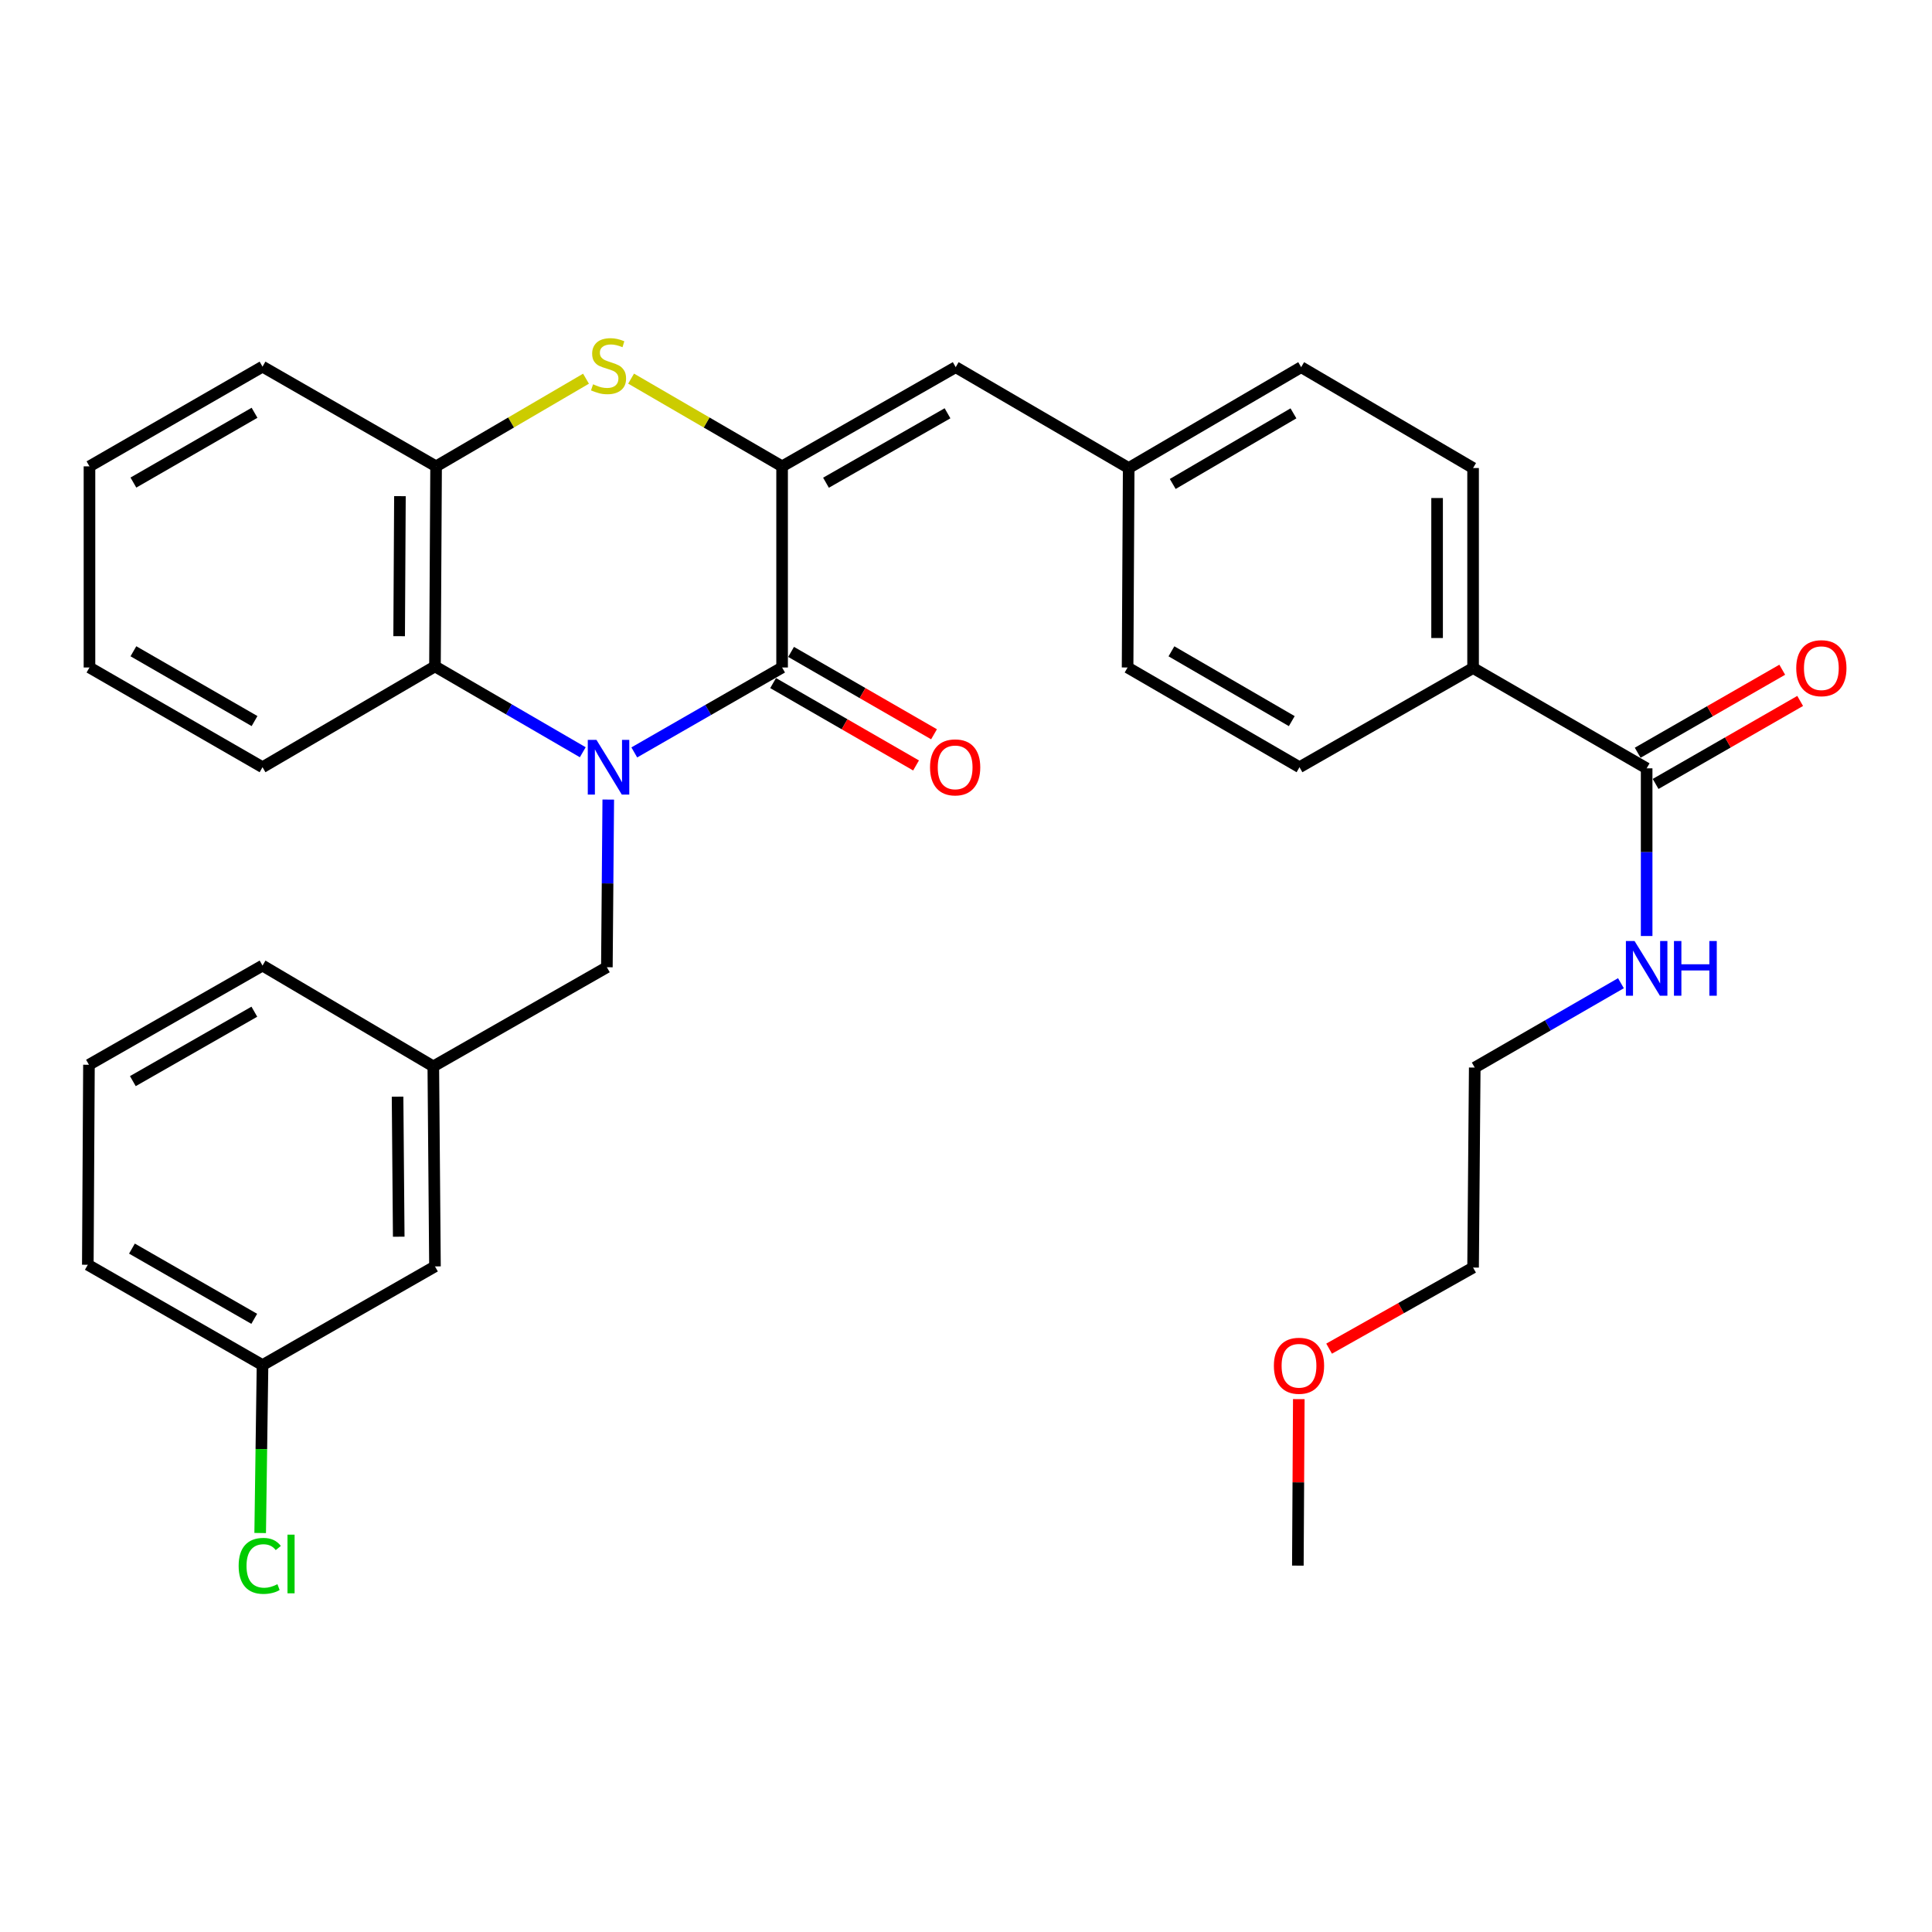 <?xml version='1.0' encoding='iso-8859-1'?>
<svg version='1.1' baseProfile='full'
              xmlns='http://www.w3.org/2000/svg'
                      xmlns:rdkit='http://www.rdkit.org/xml'
                      xmlns:xlink='http://www.w3.org/1999/xlink'
                  xml:space='preserve'
width='1000px' height='1000px' viewBox='0 0 1000 1000'>
<!-- END OF HEADER -->
<rect style='opacity:1.0;fill:#FFFFFF;stroke:none' width='1000' height='1000' x='0' y='0'> </rect>
<path class='bond-0' d='M 328.307,389.45 L 366.56,367.47' style='fill:none;fill-rule:evenodd;stroke:#0000FF;stroke-width:6px;stroke-linecap:butt;stroke-linejoin:miter;stroke-opacity:1' />
<path class='bond-0' d='M 366.56,367.47 L 404.814,345.49' style='fill:none;fill-rule:evenodd;stroke:#000000;stroke-width:6px;stroke-linecap:butt;stroke-linejoin:miter;stroke-opacity:1' />
<path class='bond-3' d='M 301.639,389.361 L 263.389,367.141' style='fill:none;fill-rule:evenodd;stroke:#0000FF;stroke-width:6px;stroke-linecap:butt;stroke-linejoin:miter;stroke-opacity:1' />
<path class='bond-3' d='M 263.389,367.141 L 225.139,344.921' style='fill:none;fill-rule:evenodd;stroke:#000000;stroke-width:6px;stroke-linecap:butt;stroke-linejoin:miter;stroke-opacity:1' />
<path class='bond-7' d='M 314.837,413.858 L 314.477,457.248' style='fill:none;fill-rule:evenodd;stroke:#0000FF;stroke-width:6px;stroke-linecap:butt;stroke-linejoin:miter;stroke-opacity:1' />
<path class='bond-7' d='M 314.477,457.248 L 314.117,500.638' style='fill:none;fill-rule:evenodd;stroke:#000000;stroke-width:6px;stroke-linecap:butt;stroke-linejoin:miter;stroke-opacity:1' />
<path class='bond-1' d='M 404.814,345.49 L 404.814,241.382' style='fill:none;fill-rule:evenodd;stroke:#000000;stroke-width:6px;stroke-linecap:butt;stroke-linejoin:miter;stroke-opacity:1' />
<path class='bond-8' d='M 400.163,353.56 L 437.155,374.879' style='fill:none;fill-rule:evenodd;stroke:#000000;stroke-width:6px;stroke-linecap:butt;stroke-linejoin:miter;stroke-opacity:1' />
<path class='bond-8' d='M 437.155,374.879 L 474.147,396.197' style='fill:none;fill-rule:evenodd;stroke:#FF0000;stroke-width:6px;stroke-linecap:butt;stroke-linejoin:miter;stroke-opacity:1' />
<path class='bond-8' d='M 409.464,337.42 L 446.456,358.739' style='fill:none;fill-rule:evenodd;stroke:#000000;stroke-width:6px;stroke-linecap:butt;stroke-linejoin:miter;stroke-opacity:1' />
<path class='bond-8' d='M 446.456,358.739 L 483.448,380.058' style='fill:none;fill-rule:evenodd;stroke:#FF0000;stroke-width:6px;stroke-linecap:butt;stroke-linejoin:miter;stroke-opacity:1' />
<path class='bond-5' d='M 404.814,241.382 L 494.671,190.042' style='fill:none;fill-rule:evenodd;stroke:#000000;stroke-width:6px;stroke-linecap:butt;stroke-linejoin:miter;stroke-opacity:1' />
<path class='bond-5' d='M 427.533,249.855 L 490.434,213.917' style='fill:none;fill-rule:evenodd;stroke:#000000;stroke-width:6px;stroke-linecap:butt;stroke-linejoin:miter;stroke-opacity:1' />
<path class='bond-32' d='M 404.814,241.382 L 365.734,218.68' style='fill:none;fill-rule:evenodd;stroke:#000000;stroke-width:6px;stroke-linecap:butt;stroke-linejoin:miter;stroke-opacity:1' />
<path class='bond-32' d='M 365.734,218.68 L 326.654,195.977' style='fill:none;fill-rule:evenodd;stroke:#CCCC00;stroke-width:6px;stroke-linecap:butt;stroke-linejoin:miter;stroke-opacity:1' />
<path class='bond-2' d='M 303.312,196.014 L 264.515,218.698' style='fill:none;fill-rule:evenodd;stroke:#CCCC00;stroke-width:6px;stroke-linecap:butt;stroke-linejoin:miter;stroke-opacity:1' />
<path class='bond-2' d='M 264.515,218.698 L 225.719,241.382' style='fill:none;fill-rule:evenodd;stroke:#000000;stroke-width:6px;stroke-linecap:butt;stroke-linejoin:miter;stroke-opacity:1' />
<path class='bond-4' d='M 225.139,344.921 L 225.719,241.382' style='fill:none;fill-rule:evenodd;stroke:#000000;stroke-width:6px;stroke-linecap:butt;stroke-linejoin:miter;stroke-opacity:1' />
<path class='bond-4' d='M 206.599,329.286 L 207.004,256.809' style='fill:none;fill-rule:evenodd;stroke:#000000;stroke-width:6px;stroke-linecap:butt;stroke-linejoin:miter;stroke-opacity:1' />
<path class='bond-21' d='M 225.139,344.921 L 135.882,397.109' style='fill:none;fill-rule:evenodd;stroke:#000000;stroke-width:6px;stroke-linecap:butt;stroke-linejoin:miter;stroke-opacity:1' />
<path class='bond-22' d='M 225.719,241.382 L 135.882,189.773' style='fill:none;fill-rule:evenodd;stroke:#000000;stroke-width:6px;stroke-linecap:butt;stroke-linejoin:miter;stroke-opacity:1' />
<path class='bond-12' d='M 494.671,190.042 L 584.208,242.251' style='fill:none;fill-rule:evenodd;stroke:#000000;stroke-width:6px;stroke-linecap:butt;stroke-linejoin:miter;stroke-opacity:1' />
<path class='bond-6' d='M 852.302,397.689 L 762.465,345.769' style='fill:none;fill-rule:evenodd;stroke:#000000;stroke-width:6px;stroke-linecap:butt;stroke-linejoin:miter;stroke-opacity:1' />
<path class='bond-10' d='M 856.94,405.766 L 894.35,384.287' style='fill:none;fill-rule:evenodd;stroke:#000000;stroke-width:6px;stroke-linecap:butt;stroke-linejoin:miter;stroke-opacity:1' />
<path class='bond-10' d='M 894.35,384.287 L 931.76,362.807' style='fill:none;fill-rule:evenodd;stroke:#FF0000;stroke-width:6px;stroke-linecap:butt;stroke-linejoin:miter;stroke-opacity:1' />
<path class='bond-10' d='M 847.665,389.612 L 885.075,368.132' style='fill:none;fill-rule:evenodd;stroke:#000000;stroke-width:6px;stroke-linecap:butt;stroke-linejoin:miter;stroke-opacity:1' />
<path class='bond-10' d='M 885.075,368.132 L 922.485,346.653' style='fill:none;fill-rule:evenodd;stroke:#FF0000;stroke-width:6px;stroke-linecap:butt;stroke-linejoin:miter;stroke-opacity:1' />
<path class='bond-13' d='M 852.302,397.689 L 852.302,441.084' style='fill:none;fill-rule:evenodd;stroke:#000000;stroke-width:6px;stroke-linecap:butt;stroke-linejoin:miter;stroke-opacity:1' />
<path class='bond-13' d='M 852.302,441.084 L 852.302,484.479' style='fill:none;fill-rule:evenodd;stroke:#0000FF;stroke-width:6px;stroke-linecap:butt;stroke-linejoin:miter;stroke-opacity:1' />
<path class='bond-11' d='M 314.117,500.638 L 224.28,551.957' style='fill:none;fill-rule:evenodd;stroke:#000000;stroke-width:6px;stroke-linecap:butt;stroke-linejoin:miter;stroke-opacity:1' />
<path class='bond-9' d='M 762.465,345.769 L 762.465,242.251' style='fill:none;fill-rule:evenodd;stroke:#000000;stroke-width:6px;stroke-linecap:butt;stroke-linejoin:miter;stroke-opacity:1' />
<path class='bond-9' d='M 743.837,330.242 L 743.837,257.779' style='fill:none;fill-rule:evenodd;stroke:#000000;stroke-width:6px;stroke-linecap:butt;stroke-linejoin:miter;stroke-opacity:1' />
<path class='bond-35' d='M 762.465,345.769 L 672.618,397.109' style='fill:none;fill-rule:evenodd;stroke:#000000;stroke-width:6px;stroke-linecap:butt;stroke-linejoin:miter;stroke-opacity:1' />
<path class='bond-16' d='M 224.28,551.957 L 225.139,655.496' style='fill:none;fill-rule:evenodd;stroke:#000000;stroke-width:6px;stroke-linecap:butt;stroke-linejoin:miter;stroke-opacity:1' />
<path class='bond-16' d='M 205.782,567.643 L 206.383,640.12' style='fill:none;fill-rule:evenodd;stroke:#000000;stroke-width:6px;stroke-linecap:butt;stroke-linejoin:miter;stroke-opacity:1' />
<path class='bond-25' d='M 224.28,551.957 L 135.882,499.779' style='fill:none;fill-rule:evenodd;stroke:#000000;stroke-width:6px;stroke-linecap:butt;stroke-linejoin:miter;stroke-opacity:1' />
<path class='bond-18' d='M 584.208,242.251 L 583.639,345.49' style='fill:none;fill-rule:evenodd;stroke:#000000;stroke-width:6px;stroke-linecap:butt;stroke-linejoin:miter;stroke-opacity:1' />
<path class='bond-19' d='M 584.208,242.251 L 673.476,190.042' style='fill:none;fill-rule:evenodd;stroke:#000000;stroke-width:6px;stroke-linecap:butt;stroke-linejoin:miter;stroke-opacity:1' />
<path class='bond-19' d='M 607.003,250.499 L 669.491,213.953' style='fill:none;fill-rule:evenodd;stroke:#000000;stroke-width:6px;stroke-linecap:butt;stroke-linejoin:miter;stroke-opacity:1' />
<path class='bond-26' d='M 838.994,508.907 L 801.159,530.737' style='fill:none;fill-rule:evenodd;stroke:#0000FF;stroke-width:6px;stroke-linecap:butt;stroke-linejoin:miter;stroke-opacity:1' />
<path class='bond-26' d='M 801.159,530.737 L 763.324,552.568' style='fill:none;fill-rule:evenodd;stroke:#000000;stroke-width:6px;stroke-linecap:butt;stroke-linejoin:miter;stroke-opacity:1' />
<path class='bond-14' d='M 672.618,397.109 L 583.639,345.49' style='fill:none;fill-rule:evenodd;stroke:#000000;stroke-width:6px;stroke-linecap:butt;stroke-linejoin:miter;stroke-opacity:1' />
<path class='bond-14' d='M 668.618,373.254 L 606.334,337.12' style='fill:none;fill-rule:evenodd;stroke:#000000;stroke-width:6px;stroke-linecap:butt;stroke-linejoin:miter;stroke-opacity:1' />
<path class='bond-15' d='M 762.465,242.251 L 673.476,190.042' style='fill:none;fill-rule:evenodd;stroke:#000000;stroke-width:6px;stroke-linecap:butt;stroke-linejoin:miter;stroke-opacity:1' />
<path class='bond-17' d='M 225.139,655.496 L 135.882,706.567' style='fill:none;fill-rule:evenodd;stroke:#000000;stroke-width:6px;stroke-linecap:butt;stroke-linejoin:miter;stroke-opacity:1' />
<path class='bond-20' d='M 135.882,706.567 L 135.274,750.024' style='fill:none;fill-rule:evenodd;stroke:#000000;stroke-width:6px;stroke-linecap:butt;stroke-linejoin:miter;stroke-opacity:1' />
<path class='bond-20' d='M 135.274,750.024 L 134.667,793.482' style='fill:none;fill-rule:evenodd;stroke:#00CC00;stroke-width:6px;stroke-linecap:butt;stroke-linejoin:miter;stroke-opacity:1' />
<path class='bond-34' d='M 135.882,706.567 L 45.455,654.637' style='fill:none;fill-rule:evenodd;stroke:#000000;stroke-width:6px;stroke-linecap:butt;stroke-linejoin:miter;stroke-opacity:1' />
<path class='bond-34' d='M 131.594,682.624 L 68.295,646.273' style='fill:none;fill-rule:evenodd;stroke:#000000;stroke-width:6px;stroke-linecap:butt;stroke-linejoin:miter;stroke-opacity:1' />
<path class='bond-30' d='M 135.882,397.109 L 46.313,345.49' style='fill:none;fill-rule:evenodd;stroke:#000000;stroke-width:6px;stroke-linecap:butt;stroke-linejoin:miter;stroke-opacity:1' />
<path class='bond-30' d='M 131.748,373.227 L 69.05,337.094' style='fill:none;fill-rule:evenodd;stroke:#000000;stroke-width:6px;stroke-linecap:butt;stroke-linejoin:miter;stroke-opacity:1' />
<path class='bond-33' d='M 135.882,189.773 L 46.313,241.382' style='fill:none;fill-rule:evenodd;stroke:#000000;stroke-width:6px;stroke-linecap:butt;stroke-linejoin:miter;stroke-opacity:1' />
<path class='bond-33' d='M 131.746,213.654 L 69.049,249.781' style='fill:none;fill-rule:evenodd;stroke:#000000;stroke-width:6px;stroke-linecap:butt;stroke-linejoin:miter;stroke-opacity:1' />
<path class='bond-23' d='M 46.044,551.119 L 135.882,499.779' style='fill:none;fill-rule:evenodd;stroke:#000000;stroke-width:6px;stroke-linecap:butt;stroke-linejoin:miter;stroke-opacity:1' />
<path class='bond-23' d='M 68.763,559.591 L 131.649,523.653' style='fill:none;fill-rule:evenodd;stroke:#000000;stroke-width:6px;stroke-linecap:butt;stroke-linejoin:miter;stroke-opacity:1' />
<path class='bond-27' d='M 46.044,551.119 L 45.455,654.637' style='fill:none;fill-rule:evenodd;stroke:#000000;stroke-width:6px;stroke-linecap:butt;stroke-linejoin:miter;stroke-opacity:1' />
<path class='bond-24' d='M 687.944,698.058 L 725.205,677.072' style='fill:none;fill-rule:evenodd;stroke:#FF0000;stroke-width:6px;stroke-linecap:butt;stroke-linejoin:miter;stroke-opacity:1' />
<path class='bond-24' d='M 725.205,677.072 L 762.465,656.086' style='fill:none;fill-rule:evenodd;stroke:#000000;stroke-width:6px;stroke-linecap:butt;stroke-linejoin:miter;stroke-opacity:1' />
<path class='bond-29' d='M 672.26,724.184 L 672.014,767.274' style='fill:none;fill-rule:evenodd;stroke:#FF0000;stroke-width:6px;stroke-linecap:butt;stroke-linejoin:miter;stroke-opacity:1' />
<path class='bond-29' d='M 672.014,767.274 L 671.769,810.364' style='fill:none;fill-rule:evenodd;stroke:#000000;stroke-width:6px;stroke-linecap:butt;stroke-linejoin:miter;stroke-opacity:1' />
<path class='bond-28' d='M 763.324,552.568 L 762.465,656.086' style='fill:none;fill-rule:evenodd;stroke:#000000;stroke-width:6px;stroke-linecap:butt;stroke-linejoin:miter;stroke-opacity:1' />
<path class='bond-31' d='M 46.313,345.49 L 46.313,241.382' style='fill:none;fill-rule:evenodd;stroke:#000000;stroke-width:6px;stroke-linecap:butt;stroke-linejoin:miter;stroke-opacity:1' />
<path  class='atom-0' d='M 308.716 382.949
L 317.996 397.949
Q 318.916 399.429, 320.396 402.109
Q 321.876 404.789, 321.956 404.949
L 321.956 382.949
L 325.716 382.949
L 325.716 411.269
L 321.836 411.269
L 311.876 394.869
Q 310.716 392.949, 309.476 390.749
Q 308.276 388.549, 307.916 387.869
L 307.916 411.269
L 304.236 411.269
L 304.236 382.949
L 308.716 382.949
' fill='#0000FF'/>
<path  class='atom-3' d='M 306.976 198.913
Q 307.296 199.033, 308.616 199.593
Q 309.936 200.153, 311.376 200.513
Q 312.856 200.833, 314.296 200.833
Q 316.976 200.833, 318.536 199.553
Q 320.096 198.233, 320.096 195.953
Q 320.096 194.393, 319.296 193.433
Q 318.536 192.473, 317.336 191.953
Q 316.136 191.433, 314.136 190.833
Q 311.616 190.073, 310.096 189.353
Q 308.616 188.633, 307.536 187.113
Q 306.496 185.593, 306.496 183.033
Q 306.496 179.473, 308.896 177.273
Q 311.336 175.073, 316.136 175.073
Q 319.416 175.073, 323.136 176.633
L 322.216 179.713
Q 318.816 178.313, 316.256 178.313
Q 313.496 178.313, 311.976 179.473
Q 310.456 180.593, 310.496 182.553
Q 310.496 184.073, 311.256 184.993
Q 312.056 185.913, 313.176 186.433
Q 314.336 186.953, 316.256 187.553
Q 318.816 188.353, 320.336 189.153
Q 321.856 189.953, 322.936 191.593
Q 324.056 193.193, 324.056 195.953
Q 324.056 199.873, 321.416 201.993
Q 318.816 204.073, 314.456 204.073
Q 311.936 204.073, 310.016 203.513
Q 308.136 202.993, 305.896 202.073
L 306.976 198.913
' fill='#CCCC00'/>
<path  class='atom-9' d='M 481.382 397.189
Q 481.382 390.389, 484.742 386.589
Q 488.102 382.789, 494.382 382.789
Q 500.662 382.789, 504.022 386.589
Q 507.382 390.389, 507.382 397.189
Q 507.382 404.069, 503.982 407.989
Q 500.582 411.869, 494.382 411.869
Q 488.142 411.869, 484.742 407.989
Q 481.382 404.109, 481.382 397.189
M 494.382 408.669
Q 498.702 408.669, 501.022 405.789
Q 503.382 402.869, 503.382 397.189
Q 503.382 391.629, 501.022 388.829
Q 498.702 385.989, 494.382 385.989
Q 490.062 385.989, 487.702 388.789
Q 485.382 391.589, 485.382 397.189
Q 485.382 402.909, 487.702 405.789
Q 490.062 408.669, 494.382 408.669
' fill='#FF0000'/>
<path  class='atom-11' d='M 929.729 345.849
Q 929.729 339.049, 933.089 335.249
Q 936.449 331.449, 942.729 331.449
Q 949.009 331.449, 952.369 335.249
Q 955.729 339.049, 955.729 345.849
Q 955.729 352.729, 952.329 356.649
Q 948.929 360.529, 942.729 360.529
Q 936.489 360.529, 933.089 356.649
Q 929.729 352.769, 929.729 345.849
M 942.729 357.329
Q 947.049 357.329, 949.369 354.449
Q 951.729 351.529, 951.729 345.849
Q 951.729 340.289, 949.369 337.489
Q 947.049 334.649, 942.729 334.649
Q 938.409 334.649, 936.049 337.449
Q 933.729 340.249, 933.729 345.849
Q 933.729 351.569, 936.049 354.449
Q 938.409 357.329, 942.729 357.329
' fill='#FF0000'/>
<path  class='atom-14' d='M 846.042 487.068
L 855.322 502.068
Q 856.242 503.548, 857.722 506.228
Q 859.202 508.908, 859.282 509.068
L 859.282 487.068
L 863.042 487.068
L 863.042 515.388
L 859.162 515.388
L 849.202 498.988
Q 848.042 497.068, 846.802 494.868
Q 845.602 492.668, 845.242 491.988
L 845.242 515.388
L 841.562 515.388
L 841.562 487.068
L 846.042 487.068
' fill='#0000FF'/>
<path  class='atom-14' d='M 866.442 487.068
L 870.282 487.068
L 870.282 499.108
L 884.762 499.108
L 884.762 487.068
L 888.602 487.068
L 888.602 515.388
L 884.762 515.388
L 884.762 502.308
L 870.282 502.308
L 870.282 515.388
L 866.442 515.388
L 866.442 487.068
' fill='#0000FF'/>
<path  class='atom-21' d='M 123.523 810.496
Q 123.523 803.456, 126.803 799.776
Q 130.123 796.056, 136.403 796.056
Q 142.243 796.056, 145.363 800.176
L 142.723 802.336
Q 140.443 799.336, 136.403 799.336
Q 132.123 799.336, 129.843 802.216
Q 127.603 805.056, 127.603 810.496
Q 127.603 816.096, 129.923 818.976
Q 132.283 821.856, 136.843 821.856
Q 139.963 821.856, 143.603 819.976
L 144.723 822.976
Q 143.243 823.936, 141.003 824.496
Q 138.763 825.056, 136.283 825.056
Q 130.123 825.056, 126.803 821.296
Q 123.523 817.536, 123.523 810.496
' fill='#00CC00'/>
<path  class='atom-21' d='M 148.803 794.336
L 152.483 794.336
L 152.483 824.696
L 148.803 824.696
L 148.803 794.336
' fill='#00CC00'/>
<path  class='atom-25' d='M 659.359 706.916
Q 659.359 700.116, 662.719 696.316
Q 666.079 692.516, 672.359 692.516
Q 678.639 692.516, 681.999 696.316
Q 685.359 700.116, 685.359 706.916
Q 685.359 713.796, 681.959 717.716
Q 678.559 721.596, 672.359 721.596
Q 666.119 721.596, 662.719 717.716
Q 659.359 713.836, 659.359 706.916
M 672.359 718.396
Q 676.679 718.396, 678.999 715.516
Q 681.359 712.596, 681.359 706.916
Q 681.359 701.356, 678.999 698.556
Q 676.679 695.716, 672.359 695.716
Q 668.039 695.716, 665.679 698.516
Q 663.359 701.316, 663.359 706.916
Q 663.359 712.636, 665.679 715.516
Q 668.039 718.396, 672.359 718.396
' fill='#FF0000'/>
</svg>
